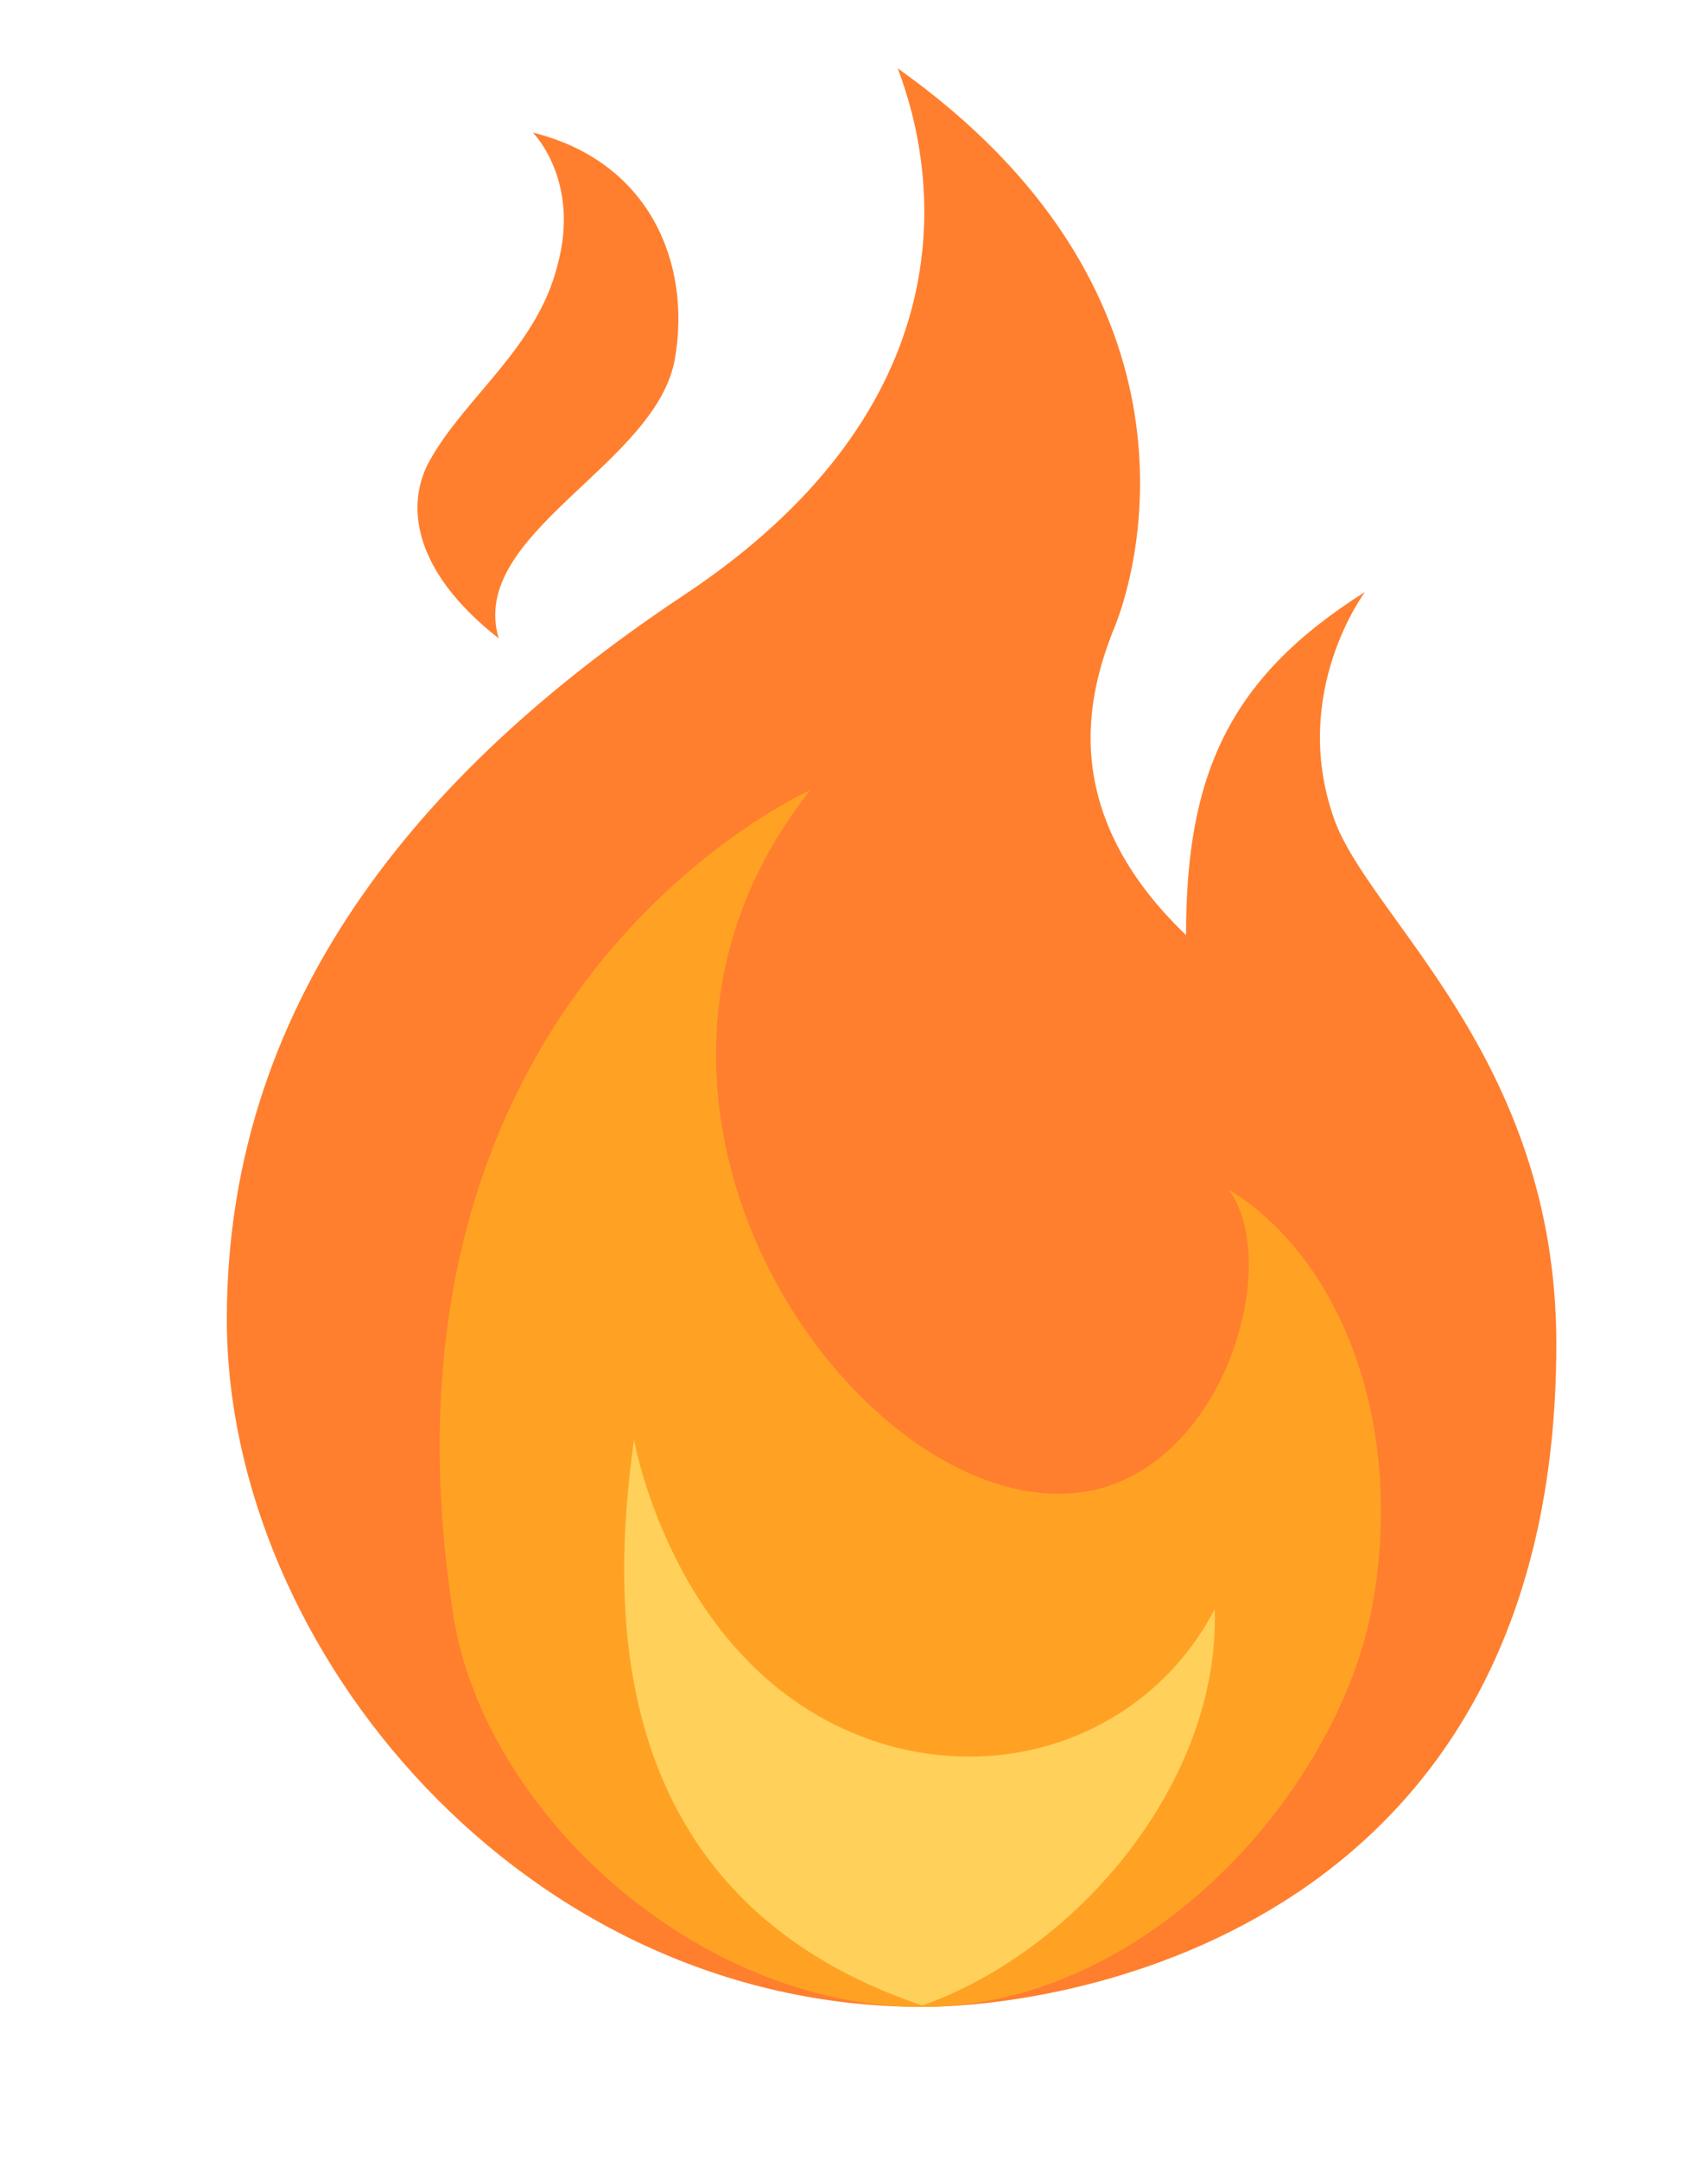 <?xml version="1.0" encoding="UTF-8"?> <!-- Generator: Adobe Illustrator 24.3.0, SVG Export Plug-In . SVG Version: 6.00 Build 0) --> <svg xmlns="http://www.w3.org/2000/svg" xmlns:xlink="http://www.w3.org/1999/xlink" id="Layer_1" x="0px" y="0px" viewBox="0 0 125 158" style="enable-background:new 0 0 125 158;" xml:space="preserve"> <style type="text/css"> .st0{fill:#FF7F2E;} .st1{fill:#FFA224;} .st2{fill:#FFD15A;} </style> <g> <g> <path class="st0" d="M67.5,146.8c11,0,46.4-5.9,46.4-48.5c0-21-13.8-31.2-16.3-38.5c-3.2-9.2,2.3-16.5,2.3-16.5 c-10,6.3-13.1,13.4-13.1,25.1c-9.5-9.1-7.2-17.7-5.2-22.6c2-5,6.8-24.7-15.9-40.8c3.6,9.5,4.1,25.4-15.6,38.5 c-18.1,12-33.5,28.8-33.5,53S38.4,146.8,67.5,146.8z"></path> </g> <g> <path class="st0" d="M39,9.7c8.5,2.1,11.6,9.5,10.4,16.5C48.1,34,34.2,39,36.5,46.7c-6.5-5.1-6.8-10-5-13.1 c2.6-4.6,7.8-8.2,9.3-14.2C42.5,13.2,39,9.7,39,9.7z"></path> </g> <g> <path class="st1" d="M59.3,57.8c-18.9,23.8,5.3,55.7,21.5,51C90.1,106,93.7,92,89.9,87c7.9,4.8,12.9,16.5,10.6,30.1 c-2.3,13.6-16.4,29.7-33,29.7c-16.6,0-32-14.3-34.3-28.5C26,72.5,59.3,57.8,59.3,57.8z"></path> </g> <g> <path class="st2" d="M46.4,105.3c-1.7,12.2-2.3,33.5,21.1,41.4c11.5-4.1,21.8-16.5,21.4-29c-4.3,8.3-13.9,12.7-23.8,10 C49.5,123.3,46.4,105.3,46.4,105.3z"></path> </g> </g> </svg> 